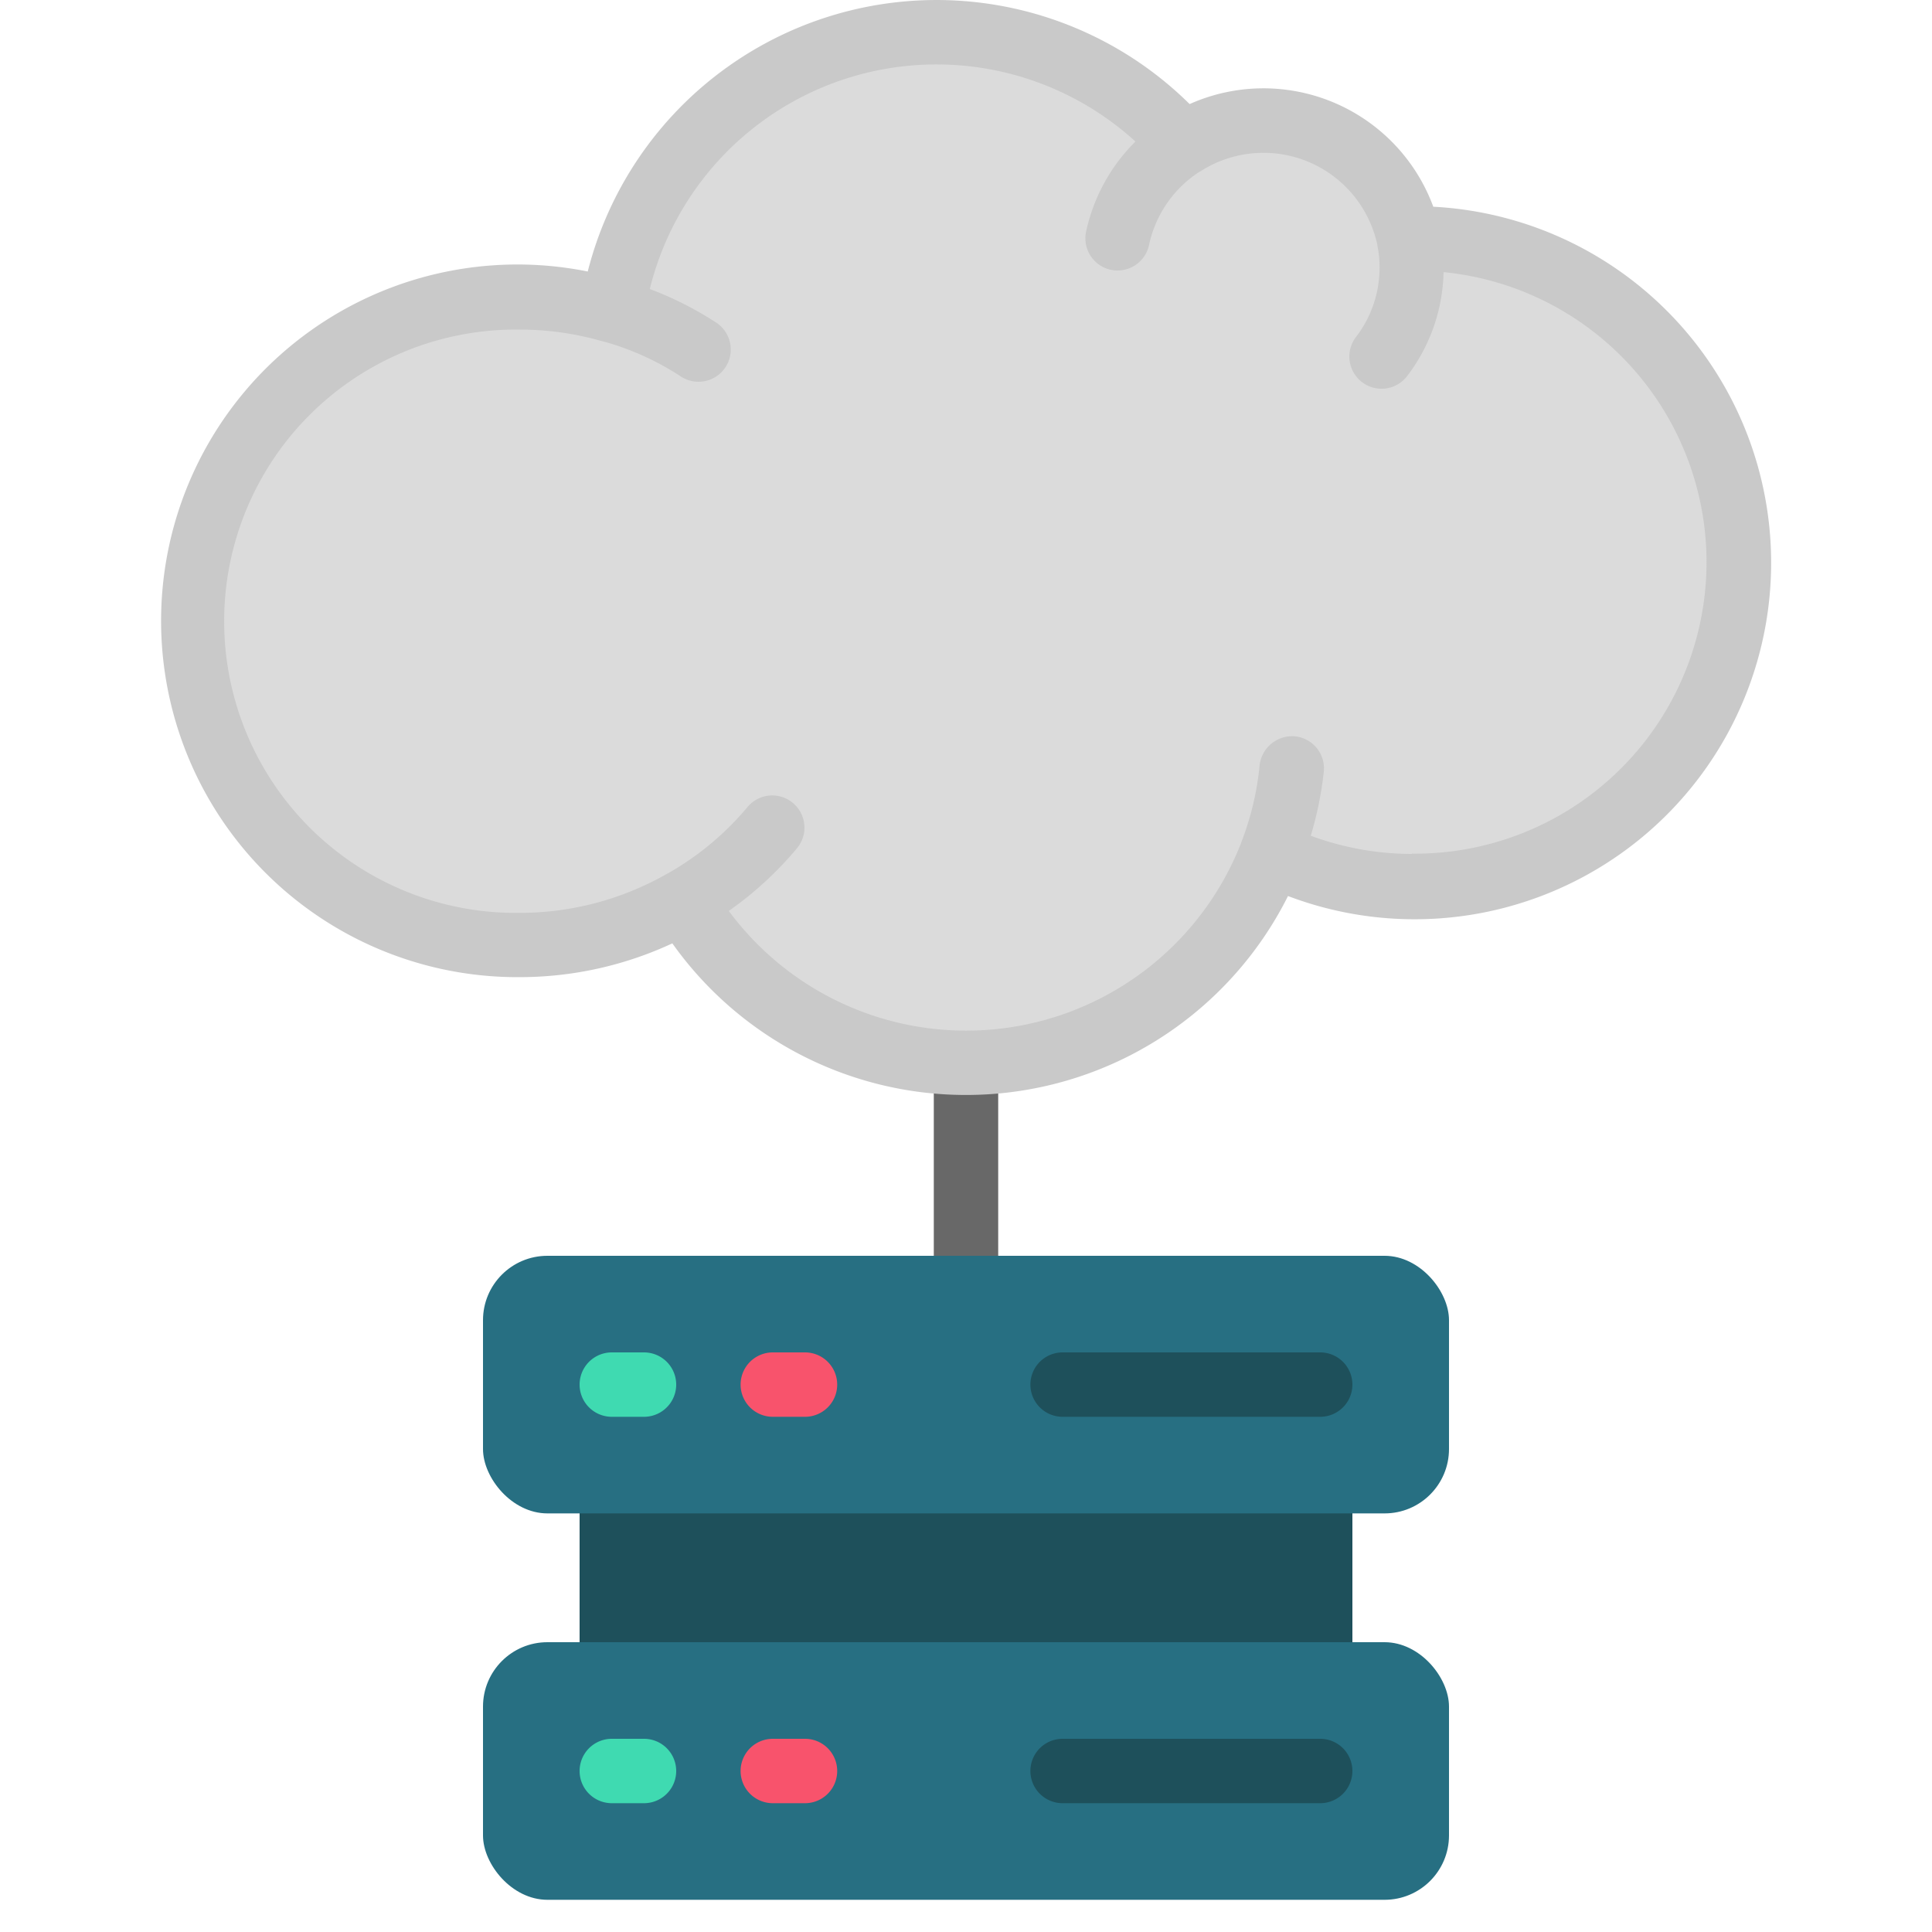 <svg id="Icons" height="512" viewBox="0 0 60 60" width="512" xmlns="http://www.w3.org/2000/svg"><path d="m30 40a1 1 0 0 1 -1-1v-6a1 1 0 0 1 2 0v6a1 1 0 0 1 -1 1z" fill="#686868"/><path d="m18 46h24v6h-24z" fill="#1e505b"/><path d="m43.846 7.4c-.031 0-.061 0-.092 0a4.619 4.619 0 0 0 -7.012-2.931 10.168 10.168 0 0 0 -17.707 5.176 10.258 10.258 0 0 0 -2.881-.416 10.057 10.057 0 1 0 5.072 18.76 10.18 10.18 0 0 0 18.252-1.463 10.079 10.079 0 1 0 4.368-19.126z" fill="#dbdbdb"/><rect fill="#276f82" height="8" rx="2" width="30" x="15" y="39"/><rect fill="#276f82" height="8" rx="2" width="30" x="15" y="51"/><path d="m44.512 6.42a5.621 5.621 0 0 0 -7.567-3.188 11.174 11.174 0 0 0 -18.692 5.2 11.066 11.066 0 1 0 -2.1 21.914 11.234 11.234 0 0 0 4.727-1.049 11.184 11.184 0 0 0 19.12-1.47 11.072 11.072 0 1 0 4.512-21.407zm-.666 20.1a9.093 9.093 0 0 1 -3.139-.565 11.03 11.03 0 0 0 .405-1.994 1 1 0 0 0 -.9-1.094 1.019 1.019 0 0 0 -1.094.9 8.938 8.938 0 0 1 -.572 2.4v.006a9.168 9.168 0 0 1 -15.913 2.116 10.863 10.863 0 0 0 2.128-1.958 1 1 0 0 0 -1.539-1.277 9.009 9.009 0 0 1 -2.478 2.068l-.015.006a9.212 9.212 0 0 1 -4.575 1.222 9.058 9.058 0 1 1 0-18.114 9.241 9.241 0 0 1 2.6.376h.007.007a8.536 8.536 0 0 1 2.379 1.081 1 1 0 1 0 1.094-1.675 10.607 10.607 0 0 0 -2.061-1.042 9.17 9.17 0 0 1 15.082-4.581 5.614 5.614 0 0 0 -1.533 2.8 1 1 0 0 0 .771 1.184.976.976 0 0 0 .207.021 1 1 0 0 0 .978-.794 3.6 3.6 0 0 1 1.585-2.284h.009a3.618 3.618 0 0 1 5.495 2.278v.007s0 .009 0 .013a3.193 3.193 0 0 1 .069.69 3.518 3.518 0 0 1 -.72 2.14 1 1 0 1 0 1.594 1.207 5.5 5.5 0 0 0 1.114-3.206 9.052 9.052 0 0 1 -.988 18.06z" fill="#c9c9c9"/><path d="m20 44h-1a1 1 0 0 1 0-2h1a1 1 0 0 1 0 2z" fill="#3fdab1"/><path d="m25 44h-1a1 1 0 0 1 0-2h1a1 1 0 0 1 0 2z" fill="#f8536c"/><path d="m41 44h-8a1 1 0 0 1 0-2h8a1 1 0 0 1 0 2z" fill="#1e505b"/><path d="m20 56h-1a1 1 0 0 1 0-2h1a1 1 0 0 1 0 2z" fill="#3fdab1"/><path d="m25 56h-1a1 1 0 0 1 0-2h1a1 1 0 0 1 0 2z" fill="#f8536c"/><path d="m41 56h-8a1 1 0 0 1 0-2h8a1 1 0 0 1 0 2z" fill="#1e505b"/></svg>